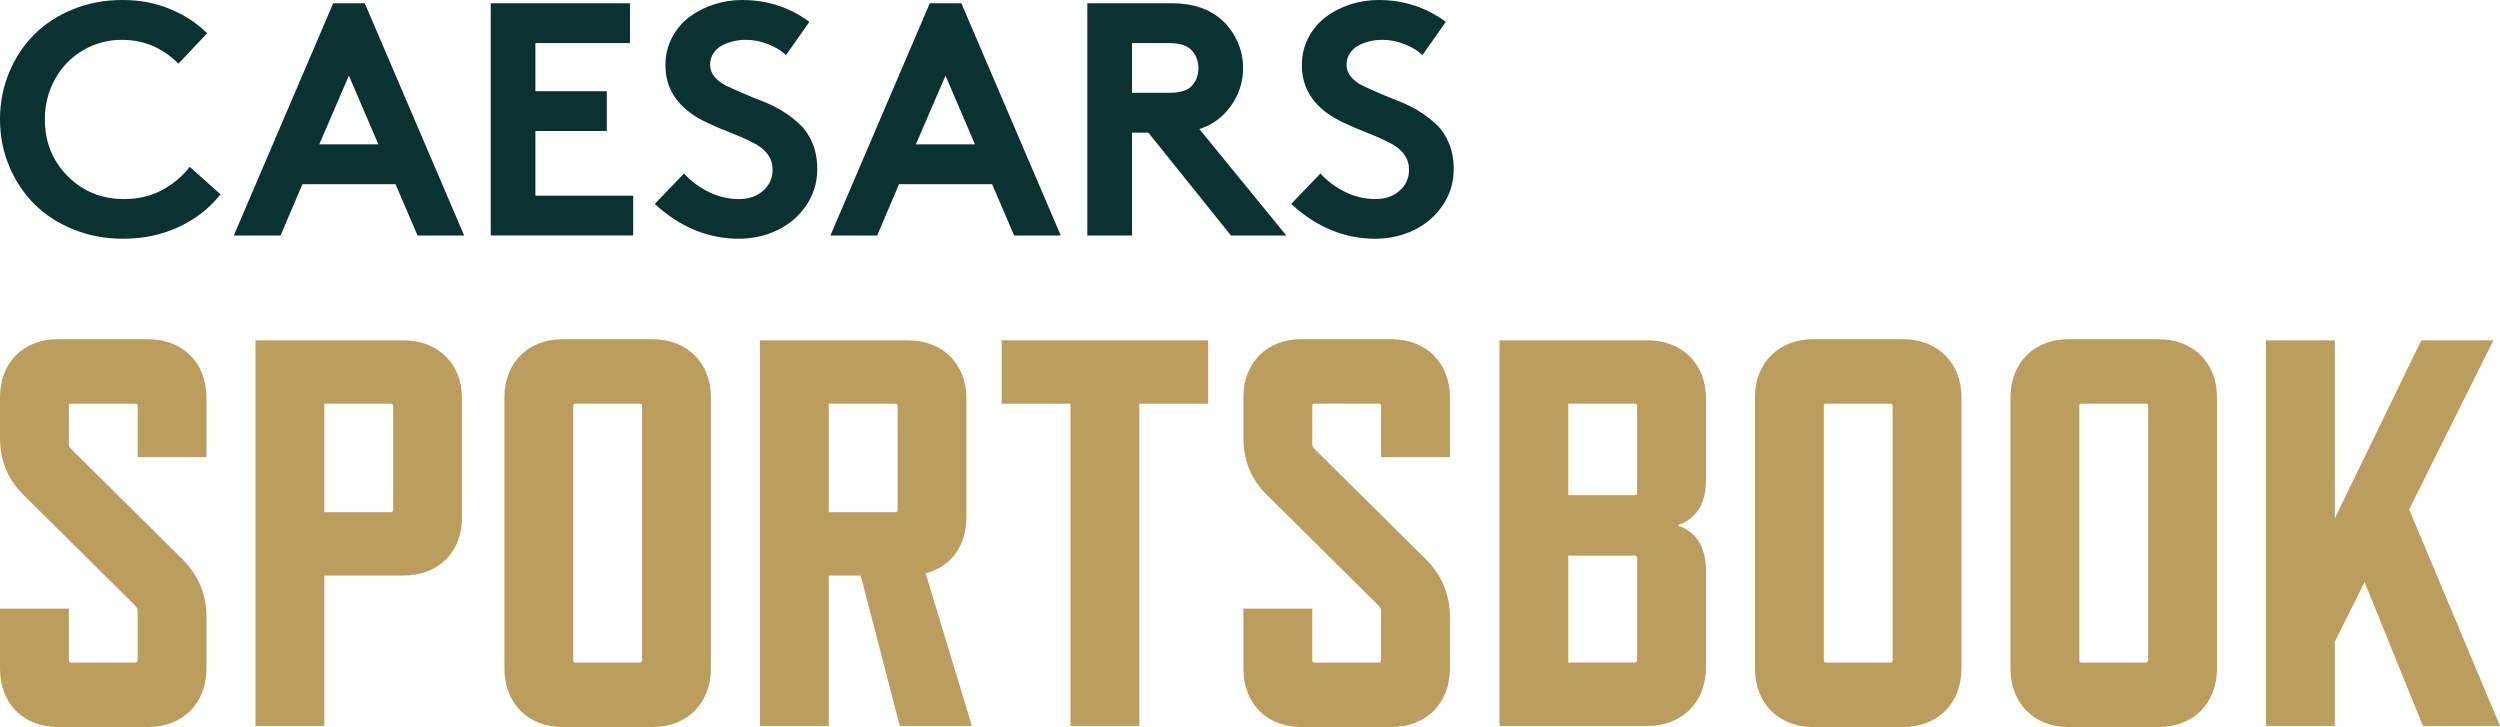 <?xml version="1.0" encoding="UTF-8" standalone="no"?>
<!-- Generator: Adobe Illustrator 26.5.0, SVG Export Plug-In . SVG Version: 6.00 Build 0)  -->

<svg
   xmlns:dc="http://purl.org/dc/elements/1.1/"
   xmlns:cc="http://creativecommons.org/ns#"
   xmlns:rdf="http://www.w3.org/1999/02/22-rdf-syntax-ns#"
   xmlns:svg="http://www.w3.org/2000/svg"
   xmlns="http://www.w3.org/2000/svg"
   xmlns:sodipodi="http://sodipodi.sourceforge.net/DTD/sodipodi-0.dtd"
   xmlns:inkscape="http://www.inkscape.org/namespaces/inkscape"
   version="1.0"
   id="uuid-71fcb5e7-fb7a-419b-9200-73945864c956"
   x="0px"
   y="0px"
   viewBox="0 0 1991 579"
   xml:space="preserve"
   sodipodi:docname="caesar.svg"
   width="1991"
   height="579"
   inkscape:version="0.92.5 (2060ec1f9f, 2020-04-08)"><defs
   id="defs44" /><sodipodi:namedview
   pagecolor="#ffffff"
   bordercolor="#666666"
   borderopacity="1"
   objecttolerance="10"
   gridtolerance="10"
   guidetolerance="10"
   inkscape:pageopacity="0"
   inkscape:pageshadow="2"
   inkscape:window-width="962"
   inkscape:window-height="526"
   id="namedview42"
   showgrid="false"
   fit-margin-top="0"
   fit-margin-left="0"
   fit-margin-right="0"
   fit-margin-bottom="0"
   inkscape:zoom="0.14515395"
   inkscape:cx="995.49504"
   inkscape:cy="289.51001"
   inkscape:window-x="0"
   inkscape:window-y="0"
   inkscape:window-maximized="0"
   inkscape:current-layer="uuid-71fcb5e7-fb7a-419b-9200-73945864c956" />
<style
   type="text/css"
   id="style2">
	.st0{fill:#BB9D5E;}
	.st1{fill:#0A3231;}
</style>
<g
   id="uuid-bb26cc0f-d940-4888-bce6-0af211a50301"
   transform="translate(-159.67,-523.44)">
	<g
   id="g38">
		<path
   class="st0"
   d="m 267.54,1005.93 -88.58,-87.74 c -12.71,-12.29 -19.29,-27.2 -19.29,-46.06 v -32.48 c 0,-27.18 18.42,-46.05 46.04,-46.05 h 71.91 c 27.63,0 46.47,18.87 46.47,46.06 v 47.83 h -54.8 v -40.8 c 0,-1.32 -0.87,-1.76 -1.76,-1.76 h -51.3 c -1.31,0 -1.74,0.44 -1.74,1.76 v 30.27 c 0,1.76 0.44,2.63 1.74,3.95 l 88.57,87.73 c 12.28,12.29 19.29,27.2 19.29,46.07 v 41.24 c 0,27.64 -18.84,46.49 -46.47,46.49 h -71.91 c -27.62,-0.01 -46.04,-18.86 -46.04,-46.5 v -47.82 h 54.82 v 41.24 c 0,0.87 0.44,1.76 1.74,1.76 h 51.3 c 0.88,0 1.76,-0.89 1.76,-1.76 v -39.48 c 0,-1.76 -0.87,-2.64 -1.76,-3.95 z"
   id="path4"
   inkscape:connector-curvature="0"
   style="fill:#bb9d5e" />
		<path
   class="st0"
   d="m 481.11,981.81 h -63.14 v 119.76 H 363.15 V 794.48 h 117.96 c 27.63,0 46.47,18.85 46.47,46.06 v 95.19 c 0,27.2 -18.41,46.07 -46.47,46.07 z M 471.02,844.93 h -53.05 v 86.42 h 53.05 c 0.88,0 1.76,-0.44 1.76,-1.76 v -82.91 c 0,-1.32 -0.87,-1.76 -1.76,-1.76 z"
   id="path6"
   inkscape:connector-curvature="0"
   style="fill:#bb9d5e" />
		<path
   class="st0"
   d="m 679.35,1102.43 h -71.92 c -27.18,0 -46.04,-18.85 -46.04,-46.49 V 839.66 c 0,-27.19 18.86,-46.06 46.04,-46.06 h 71.92 c 27.63,0 46.47,18.87 46.47,46.06 v 216.28 c 0,27.64 -18.84,46.49 -46.47,46.49 z M 669.26,844.92 h -51.3 c -1.31,0 -1.74,0.44 -1.74,1.76 v 202.68 c 0,0.87 0.44,1.76 1.74,1.76 h 51.3 c 0.88,0 1.76,-0.89 1.76,-1.76 V 846.68 c 0,-1.32 -0.87,-1.76 -1.76,-1.76 z"
   id="path8"
   inkscape:connector-curvature="0"
   style="fill:#bb9d5e" />
		<path
   class="st0"
   d="M 876.26,1101.56 845.12,981.8 H 819.7 v 119.76 H 764.88 V 794.48 h 117.96 c 27.63,0 46.47,18.85 46.47,46.06 v 95.19 c 0,22.38 -12.27,39.04 -32.45,44.31 l 36.83,121.51 H 876.26 Z M 819.7,931.35 h 53.05 c 0.88,0 1.76,-0.44 1.76,-1.76 v -82.91 c 0,-1.32 -0.87,-1.76 -1.76,-1.76 H 819.7 v 86.42 z"
   id="path10"
   inkscape:connector-curvature="0"
   style="fill:#bb9d5e" />
		<path
   class="st0"
   d="m 1067.03,844.93 v 256.63 h -54.82 V 844.93 h -54.8 v -50.44 h 164.43 v 50.44 h -54.8 z"
   id="path12"
   inkscape:connector-curvature="0"
   style="fill:#bb9d5e" />
		<path
   class="st0"
   d="m 1257.79,1005.93 -88.57,-87.74 c -12.72,-12.29 -19.29,-27.2 -19.29,-46.06 v -32.48 c 0,-27.19 18.42,-46.06 46.04,-46.06 h 71.92 c 27.63,0 46.47,18.87 46.47,46.06 v 47.83 h -54.8 v -40.8 c 0,-1.32 -0.87,-1.76 -1.76,-1.76 h -51.3 c -1.31,0 -1.74,0.44 -1.74,1.76 v 30.27 c 0,1.76 0.44,2.63 1.74,3.95 l 88.57,87.73 c 12.28,12.29 19.29,27.2 19.29,46.07 v 41.24 c 0,27.64 -18.84,46.49 -46.47,46.49 h -71.92 c -27.61,0 -46.04,-18.85 -46.04,-46.49 v -47.82 h 54.82 v 41.24 c 0,0.87 0.44,1.76 1.74,1.76 h 51.3 c 0.88,0 1.76,-0.89 1.76,-1.76 v -39.48 c 0,-1.76 -0.87,-2.64 -1.76,-3.95 z"
   id="path14"
   inkscape:connector-curvature="0"
   style="fill:#bb9d5e" />
		<path
   class="st0"
   d="M 1471.81,1101.56 H 1353.86 V 794.48 h 117.95 c 27.63,0 46.48,18.85 46.48,46.06 v 65.36 c 0,18.87 -7.9,30.72 -21.93,35.54 v 0.87 c 14.04,4.39 21.93,16.67 21.93,35.54 v 77.2 c 0,27.64 -18.86,46.51 -46.48,46.51 z m -8.33,-185.57 v -69.31 c 0,-1.32 -0.87,-1.76 -1.76,-1.76 h -53.05 v 72.83 h 53.05 c 0.88,0 1.76,-0.44 1.76,-1.76 z m 0,133.36 v -81.6 c 0,-0.87 -0.87,-1.76 -1.76,-1.76 h -53.05 v 85.11 h 53.05 c 0.88,0 1.76,-0.88 1.76,-1.76 z"
   id="path16"
   inkscape:connector-curvature="0"
   style="fill:#bb9d5e" />
		<path
   class="st0"
   d="m 1675.3,1102.43 h -71.92 c -27.18,0 -46.04,-18.85 -46.04,-46.49 V 839.66 c 0,-27.19 18.86,-46.06 46.04,-46.06 h 71.92 c 27.63,0 46.47,18.87 46.47,46.06 v 216.28 c 0,27.64 -18.84,46.49 -46.47,46.49 z m -10.09,-257.51 h -51.3 c -1.31,0 -1.74,0.44 -1.74,1.76 v 202.68 c 0,0.87 0.44,1.76 1.74,1.76 h 51.3 c 0.88,0 1.76,-0.89 1.76,-1.76 V 846.68 c 0,-1.32 -0.87,-1.76 -1.76,-1.76 z"
   id="path18"
   inkscape:connector-curvature="0"
   style="fill:#bb9d5e" />
		<path
   class="st0"
   d="m 1878.79,1102.43 h -71.92 c -27.18,0 -46.04,-18.85 -46.04,-46.49 V 839.66 c 0,-27.19 18.86,-46.06 46.04,-46.06 h 71.92 c 27.63,0 46.47,18.87 46.47,46.06 v 216.28 c 0,27.64 -18.84,46.49 -46.47,46.49 z M 1868.7,844.92 h -51.3 c -1.31,0 -1.74,0.44 -1.74,1.76 v 202.68 c 0,0.87 0.44,1.76 1.74,1.76 h 51.3 c 0.88,0 1.76,-0.89 1.76,-1.76 V 846.68 c 0,-1.32 -0.87,-1.76 -1.76,-1.76 z"
   id="path20"
   inkscape:connector-curvature="0"
   style="fill:#bb9d5e" />
		<path
   class="st0"
   d="m 2089.29,1101.56 -46.47,-114.5 -23.68,47.38 v 67.12 h -54.82 V 794.48 h 54.82 v 141.69 l 68.83,-141.69 h 57.45 l -67.09,134.67 72.34,172.41 z"
   id="path22"
   inkscape:connector-curvature="0"
   style="fill:#bb9d5e" />
		<path
   class="st1"
   d="m 256.89,555.17 c -11.43,0 -21.88,2.82 -31.33,8.45 -9.46,5.63 -16.85,13.31 -22.18,23.03 -5.33,9.72 -7.99,20.34 -7.99,31.86 0,17.97 6.06,33.05 18.18,45.21 12.12,12.17 27.08,18.25 44.87,18.25 11.26,0 21.32,-2.37 30.17,-7.1 8.85,-4.73 16.25,-10.92 22.18,-18.58 l 24.5,21.93 c -8.51,10.84 -19.47,19.44 -32.88,25.8 -13.41,6.36 -28.32,9.55 -44.74,9.55 -14.1,0 -27.27,-2.47 -39.52,-7.42 -12.25,-4.95 -22.63,-11.67 -31.14,-20.19 -8.51,-8.52 -15.19,-18.6 -20.05,-30.25 -4.86,-11.63 -7.29,-24.04 -7.29,-37.2 0,-13.16 2.41,-25.56 7.22,-37.22 4.81,-11.65 11.45,-21.74 19.92,-30.25 8.47,-8.51 18.78,-15.24 30.95,-20.19 12.17,-4.95 25.29,-7.41 39.39,-7.41 14.1,0 25.87,2.32 37.39,6.97 11.52,4.64 21.58,11.14 30.17,19.48 l -22.95,24.25 C 289.12,561.5 274.17,555.18 256.89,555.18 Z"
   id="path24"
   inkscape:connector-curvature="0"
   style="fill:#0a3231" />
		<path
   class="st1"
   d="m 383.12,711.01 h -37.26 l 79.16,-184.99 h 25.14 l 79.17,184.99 H 492.2 l -17.54,-40.89 h -74.14 l -17.41,40.89 z m 54.41,-127.32 -23.6,54.7 h 47.06 l -23.47,-54.7 z"
   id="path26"
   inkscape:connector-curvature="0"
   style="fill:#0a3231" />
		<path
   class="st1"
   d="m 661.37,557.75 h -75.3 v 38.31 h 56.86 v 31.73 h -56.86 v 51.47 h 77.88 v 31.73 H 550.48 V 526.02 h 110.89 c 0,0 0,31.73 0,31.73 z"
   id="path28"
   inkscape:connector-curvature="0"
   style="fill:#0a3231" />
		<path
   class="st1"
   d="m 681.09,685.85 23.34,-24.25 c 5.5,6.11 12.1,11.03 19.79,14.77 7.69,3.74 15.62,5.61 23.79,5.61 8.17,0 14.38,-2.21 19.41,-6.64 5.03,-4.43 7.54,-10 7.54,-16.71 0,-4.47 -1.2,-8.43 -3.61,-11.87 -2.41,-3.44 -5.82,-6.36 -10.25,-8.77 -4.43,-2.41 -8.96,-4.54 -13.6,-6.39 -4.64,-1.85 -10.04,-4.06 -16.18,-6.64 -6.14,-2.58 -11.32,-5.07 -15.54,-7.48 -17.45,-10.23 -26.17,-24.25 -26.17,-42.05 0,-8 1.74,-15.33 5.22,-21.99 3.48,-6.66 8.08,-12.15 13.8,-16.45 5.72,-4.3 12.21,-7.63 19.47,-10 7.26,-2.37 14.76,-3.55 22.5,-3.55 20.11,0 37.99,5.8 53.64,17.41 l -18.57,26.44 c -3.78,-3.53 -8.57,-6.43 -14.38,-8.71 -5.8,-2.28 -11.63,-3.42 -17.47,-3.42 -3.52,0 -6.92,0.39 -10.19,1.16 -3.27,0.77 -6.3,1.91 -9.09,3.42 -2.79,1.51 -5.05,3.59 -6.77,6.26 -1.72,2.67 -2.58,5.72 -2.58,9.16 0,3.44 1.22,6.73 3.67,9.61 2.45,2.88 5.67,5.27 9.67,7.16 4,1.89 8.55,3.93 13.67,6.13 5.11,2.19 10.34,4.32 15.67,6.39 5.33,2.06 10.55,4.71 15.67,7.93 5.11,3.23 9.67,6.77 13.67,10.64 4,3.87 7.22,8.81 9.67,14.84 2.45,6.02 3.67,12.77 3.67,20.25 0,10.58 -2.9,20.17 -8.7,28.77 -5.8,8.6 -13.45,15.2 -22.95,19.8 -9.5,4.6 -19.79,6.9 -30.88,6.9 -24.5,0 -46.8,-9.24 -66.93,-27.73 z"
   id="path30"
   inkscape:connector-curvature="0"
   style="fill:#0a3231" />
		<path
   class="st1"
   d="M 858.26,711.01 H 821 l 79.16,-184.99 h 25.14 l 79.17,184.99 H 967.34 L 949.8,670.12 h -74.14 l -17.41,40.89 z m 54.41,-127.32 -23.6,54.7 h 47.06 z"
   id="path32"
   inkscape:connector-curvature="0"
   style="fill:#0a3231" />
		<path
   class="st1"
   d="m 1074.23,629.09 h -13.02 V 711 h -35.59 V 526.02 h 67.31 c 16.85,0 30.3,4.6 40.36,13.8 5.16,4.9 9.18,10.6 12.06,17.09 2.88,6.49 4.32,13.39 4.32,20.7 0,7.31 -1.44,14.21 -4.32,20.7 -2.88,6.49 -6.9,12.19 -12.06,17.09 -5.24,4.99 -11.39,8.6 -18.44,10.84 l 69.24,84.75 h -44.1 l -65.76,-81.91 z m -13.02,-31.73 h 29.66 c 8.51,0 14.48,-1.85 17.92,-5.55 3.52,-3.78 5.29,-8.43 5.29,-13.93 0,-5.5 -1.76,-10.53 -5.29,-14.32 -3.61,-3.87 -9.58,-5.8 -17.92,-5.8 h -29.66 z"
   id="path34"
   inkscape:connector-curvature="0"
   style="fill:#0a3231" />
		<path
   class="st1"
   d="m 1187.95,685.85 23.34,-24.25 c 5.5,6.11 12.1,11.03 19.79,14.77 7.69,3.74 15.62,5.61 23.79,5.61 8.17,0 14.38,-2.21 19.41,-6.64 5.03,-4.43 7.54,-10 7.54,-16.71 0,-4.47 -1.2,-8.43 -3.61,-11.87 -2.41,-3.44 -5.82,-6.36 -10.25,-8.77 -4.43,-2.41 -8.96,-4.54 -13.6,-6.39 -4.64,-1.85 -10.04,-4.06 -16.18,-6.64 -6.14,-2.58 -11.32,-5.07 -15.54,-7.48 -17.45,-10.23 -26.17,-24.25 -26.17,-42.05 0,-8 1.74,-15.33 5.22,-21.99 3.48,-6.66 8.08,-12.15 13.8,-16.45 5.72,-4.3 12.21,-7.63 19.47,-10 7.26,-2.37 14.76,-3.55 22.5,-3.55 20.11,0 37.99,5.8 53.64,17.41 l -18.57,26.44 c -3.78,-3.53 -8.57,-6.43 -14.38,-8.71 -5.8,-2.28 -11.63,-3.42 -17.47,-3.42 -3.52,0 -6.92,0.39 -10.19,1.16 -3.27,0.77 -6.3,1.91 -9.09,3.42 -2.79,1.51 -5.05,3.59 -6.77,6.26 -1.72,2.67 -2.58,5.72 -2.58,9.16 0,3.44 1.22,6.73 3.67,9.61 2.45,2.88 5.67,5.27 9.67,7.16 4,1.89 8.55,3.93 13.67,6.13 5.11,2.19 10.34,4.32 15.67,6.39 5.33,2.06 10.55,4.71 15.67,7.93 5.12,3.22 9.67,6.77 13.67,10.64 4,3.87 7.22,8.81 9.67,14.84 2.45,6.02 3.67,12.77 3.67,20.25 0,10.58 -2.9,20.17 -8.7,28.77 -5.8,8.6 -13.45,15.2 -22.95,19.8 -9.5,4.6 -19.79,6.9 -30.88,6.9 -24.5,0 -46.81,-9.24 -66.92,-27.73 z"
   id="path36"
   inkscape:connector-curvature="0"
   style="fill:#0a3231" />
	</g>
</g>
</svg>